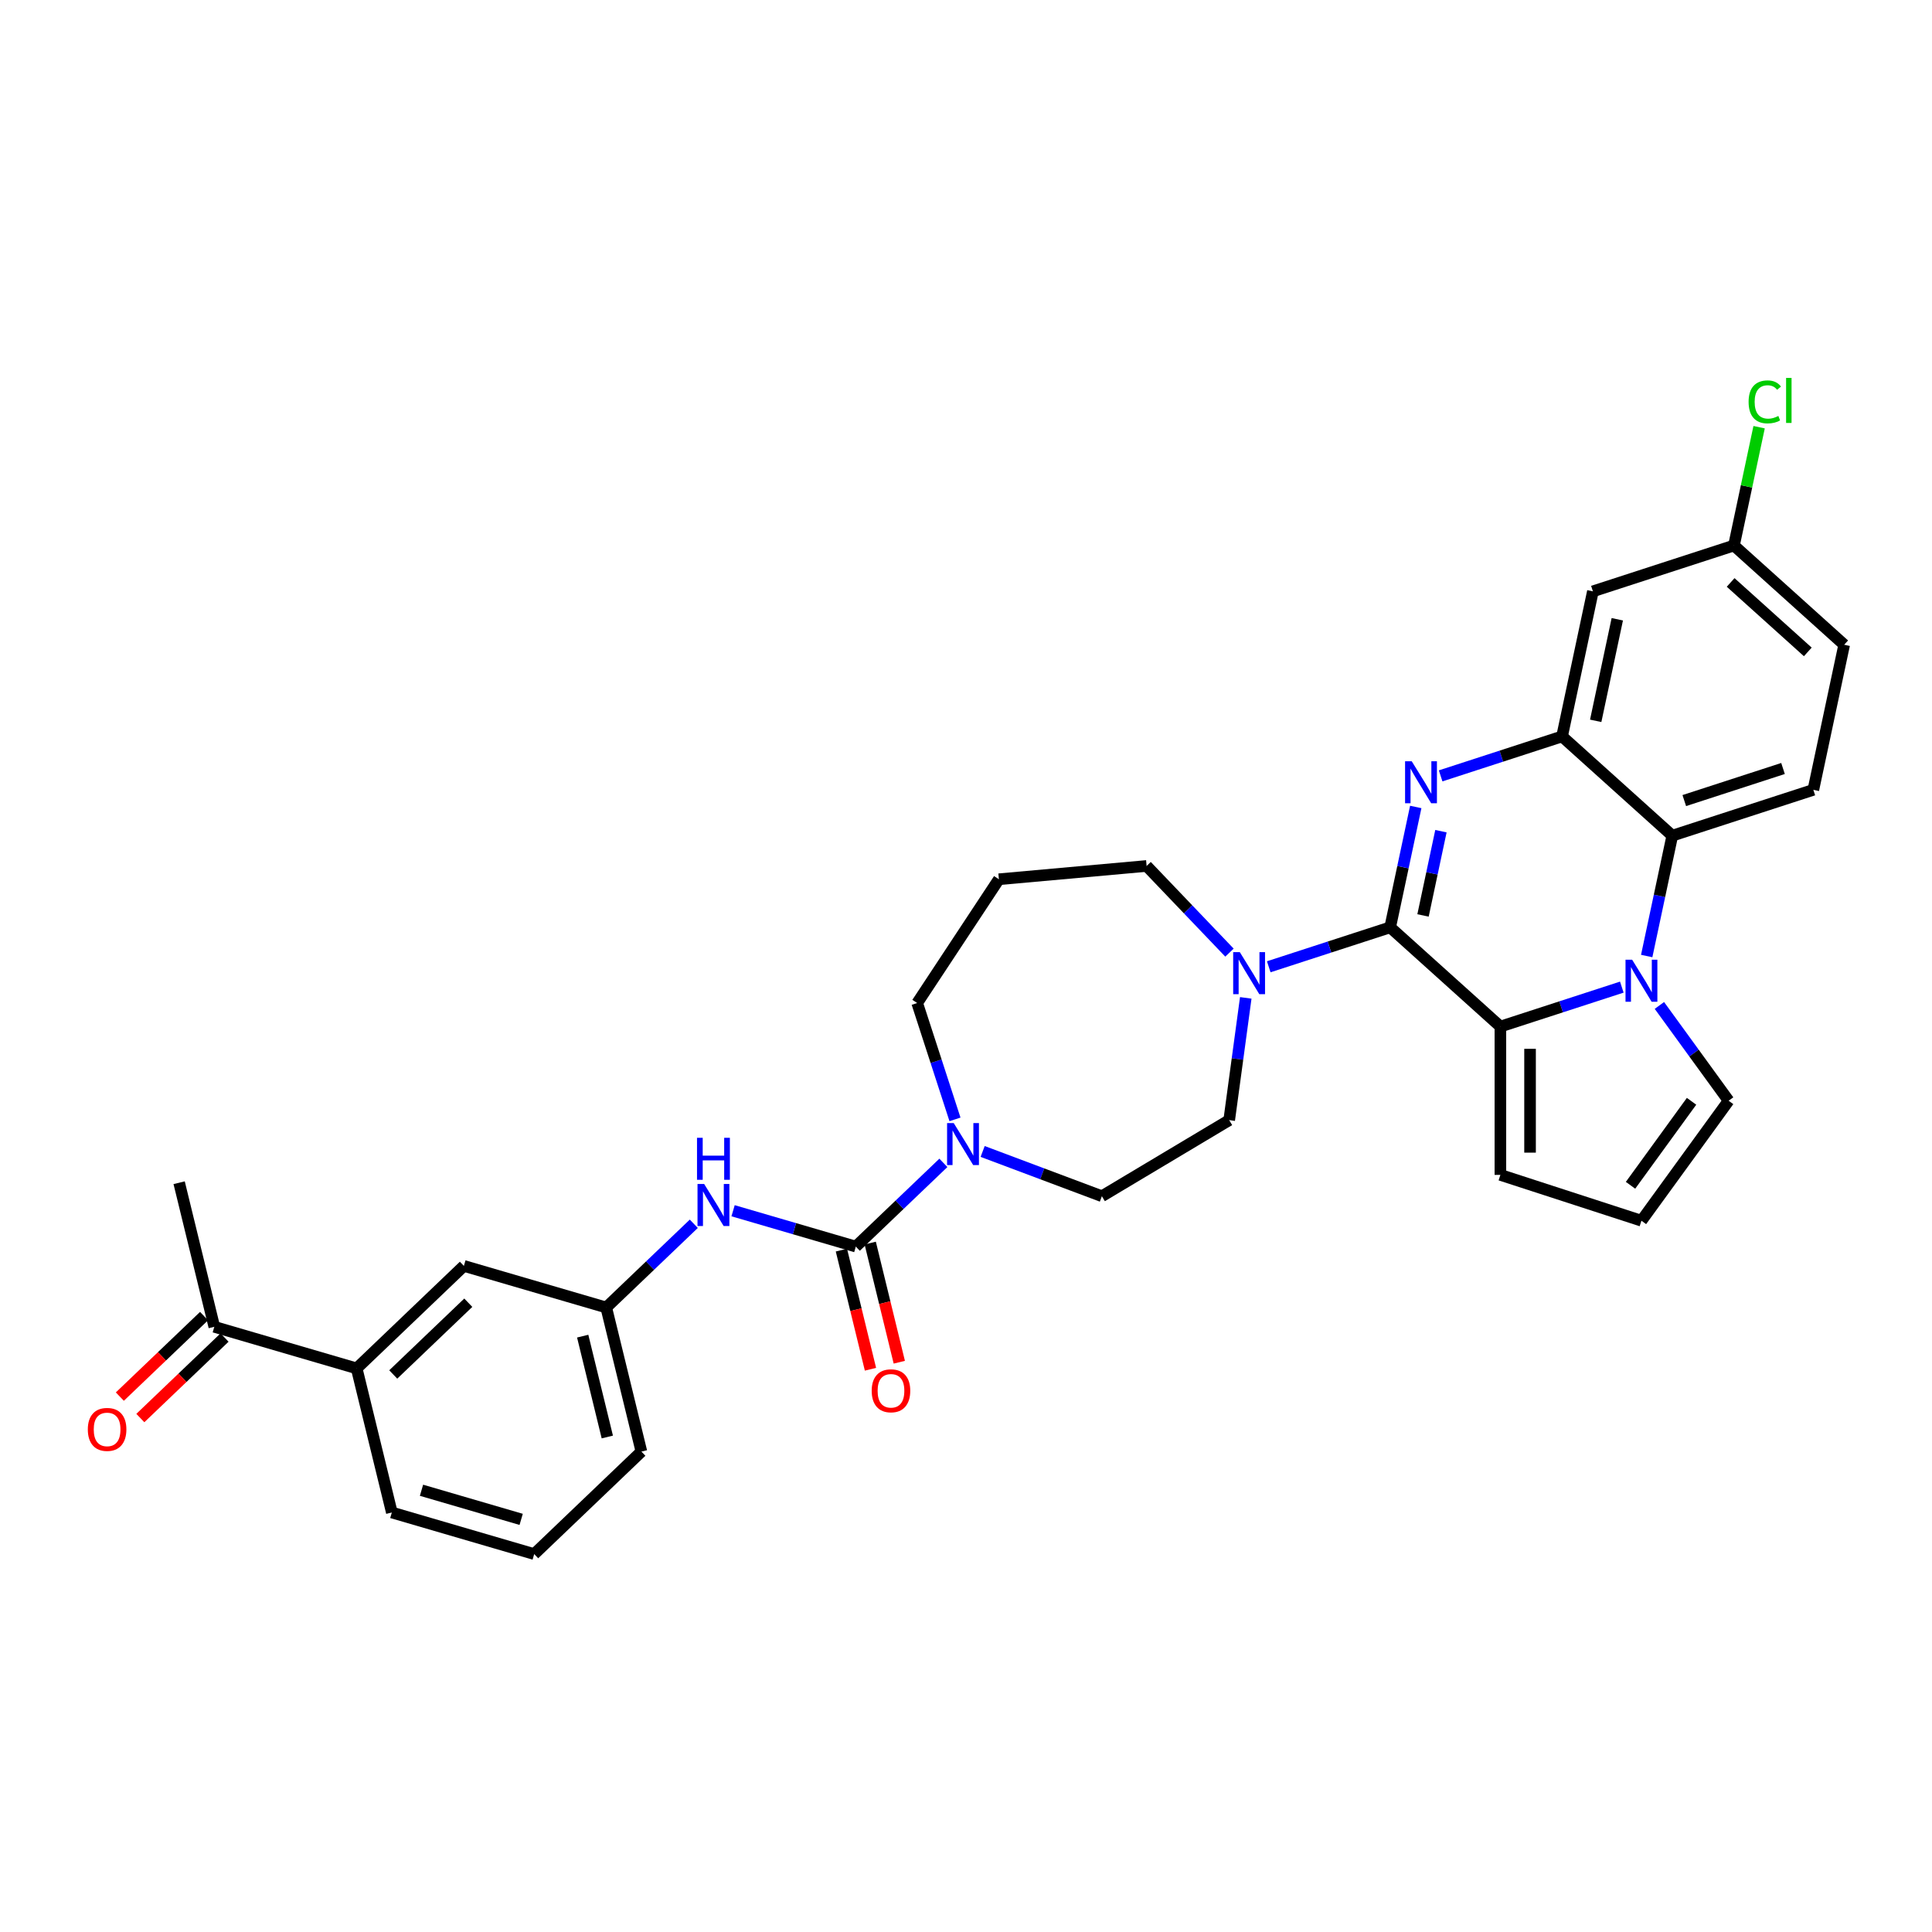 <?xml version='1.0' encoding='iso-8859-1'?>
<svg version='1.1' baseProfile='full'
              xmlns='http://www.w3.org/2000/svg'
                      xmlns:rdkit='http://www.rdkit.org/xml'
                      xmlns:xlink='http://www.w3.org/1999/xlink'
                  xml:space='preserve'
width='1000px' height='1000px' viewBox='0 0 1000 1000'>
<!-- END OF HEADER -->
<rect style='opacity:1.0;fill:#FFFFFF;stroke:none' width='1000' height='1000' x='0' y='0'> </rect>
<path class='bond-0' d='M 719.548,479.984 L 726.17,448.833' style='fill:none;fill-rule:evenodd;stroke:#000000;stroke-width:6px;stroke-linecap:butt;stroke-linejoin:miter;stroke-opacity:1' />
<path class='bond-0' d='M 726.17,448.833 L 732.791,417.682' style='fill:none;fill-rule:evenodd;stroke:#0000FF;stroke-width:6px;stroke-linecap:butt;stroke-linejoin:miter;stroke-opacity:1' />
<path class='bond-0' d='M 736.553,473.831 L 741.188,452.025' style='fill:none;fill-rule:evenodd;stroke:#000000;stroke-width:6px;stroke-linecap:butt;stroke-linejoin:miter;stroke-opacity:1' />
<path class='bond-0' d='M 741.188,452.025 L 745.823,430.219' style='fill:none;fill-rule:evenodd;stroke:#0000FF;stroke-width:6px;stroke-linecap:butt;stroke-linejoin:miter;stroke-opacity:1' />
<path class='bond-2' d='M 719.548,479.984 L 776.599,531.352' style='fill:none;fill-rule:evenodd;stroke:#000000;stroke-width:6px;stroke-linecap:butt;stroke-linejoin:miter;stroke-opacity:1' />
<path class='bond-6' d='M 719.548,479.984 L 688.125,490.194' style='fill:none;fill-rule:evenodd;stroke:#000000;stroke-width:6px;stroke-linecap:butt;stroke-linejoin:miter;stroke-opacity:1' />
<path class='bond-6' d='M 688.125,490.194 L 656.701,500.404' style='fill:none;fill-rule:evenodd;stroke:#0000FF;stroke-width:6px;stroke-linecap:butt;stroke-linejoin:miter;stroke-opacity:1' />
<path class='bond-3' d='M 745.674,401.59 L 777.098,391.379' style='fill:none;fill-rule:evenodd;stroke:#0000FF;stroke-width:6px;stroke-linecap:butt;stroke-linejoin:miter;stroke-opacity:1' />
<path class='bond-3' d='M 777.098,391.379 L 808.522,381.169' style='fill:none;fill-rule:evenodd;stroke:#000000;stroke-width:6px;stroke-linecap:butt;stroke-linejoin:miter;stroke-opacity:1' />
<path class='bond-1' d='M 839.447,510.932 L 808.023,521.142' style='fill:none;fill-rule:evenodd;stroke:#0000FF;stroke-width:6px;stroke-linecap:butt;stroke-linejoin:miter;stroke-opacity:1' />
<path class='bond-1' d='M 808.023,521.142 L 776.599,531.352' style='fill:none;fill-rule:evenodd;stroke:#000000;stroke-width:6px;stroke-linecap:butt;stroke-linejoin:miter;stroke-opacity:1' />
<path class='bond-5' d='M 852.33,494.84 L 858.951,463.689' style='fill:none;fill-rule:evenodd;stroke:#0000FF;stroke-width:6px;stroke-linecap:butt;stroke-linejoin:miter;stroke-opacity:1' />
<path class='bond-5' d='M 858.951,463.689 L 865.572,432.538' style='fill:none;fill-rule:evenodd;stroke:#000000;stroke-width:6px;stroke-linecap:butt;stroke-linejoin:miter;stroke-opacity:1' />
<path class='bond-10' d='M 858.903,520.419 L 876.819,545.078' style='fill:none;fill-rule:evenodd;stroke:#0000FF;stroke-width:6px;stroke-linecap:butt;stroke-linejoin:miter;stroke-opacity:1' />
<path class='bond-10' d='M 876.819,545.078 L 894.735,569.737' style='fill:none;fill-rule:evenodd;stroke:#000000;stroke-width:6px;stroke-linecap:butt;stroke-linejoin:miter;stroke-opacity:1' />
<path class='bond-11' d='M 776.599,531.352 L 776.599,608.122' style='fill:none;fill-rule:evenodd;stroke:#000000;stroke-width:6px;stroke-linecap:butt;stroke-linejoin:miter;stroke-opacity:1' />
<path class='bond-11' d='M 791.953,542.868 L 791.953,596.606' style='fill:none;fill-rule:evenodd;stroke:#000000;stroke-width:6px;stroke-linecap:butt;stroke-linejoin:miter;stroke-opacity:1' />
<path class='bond-9' d='M 808.522,381.169 L 824.483,306.077' style='fill:none;fill-rule:evenodd;stroke:#000000;stroke-width:6px;stroke-linecap:butt;stroke-linejoin:miter;stroke-opacity:1' />
<path class='bond-9' d='M 825.934,373.098 L 837.107,320.533' style='fill:none;fill-rule:evenodd;stroke:#000000;stroke-width:6px;stroke-linecap:butt;stroke-linejoin:miter;stroke-opacity:1' />
<path class='bond-33' d='M 808.522,381.169 L 865.572,432.538' style='fill:none;fill-rule:evenodd;stroke:#000000;stroke-width:6px;stroke-linecap:butt;stroke-linejoin:miter;stroke-opacity:1' />
<path class='bond-4' d='M 442.967,645.234 L 465.629,623.567' style='fill:none;fill-rule:evenodd;stroke:#000000;stroke-width:6px;stroke-linecap:butt;stroke-linejoin:miter;stroke-opacity:1' />
<path class='bond-4' d='M 465.629,623.567 L 488.291,601.899' style='fill:none;fill-rule:evenodd;stroke:#0000FF;stroke-width:6px;stroke-linecap:butt;stroke-linejoin:miter;stroke-opacity:1' />
<path class='bond-8' d='M 442.967,645.234 L 411.204,635.954' style='fill:none;fill-rule:evenodd;stroke:#000000;stroke-width:6px;stroke-linecap:butt;stroke-linejoin:miter;stroke-opacity:1' />
<path class='bond-8' d='M 411.204,635.954 L 379.442,626.675' style='fill:none;fill-rule:evenodd;stroke:#0000FF;stroke-width:6px;stroke-linecap:butt;stroke-linejoin:miter;stroke-opacity:1' />
<path class='bond-15' d='M 435.509,647.054 L 443.033,677.888' style='fill:none;fill-rule:evenodd;stroke:#000000;stroke-width:6px;stroke-linecap:butt;stroke-linejoin:miter;stroke-opacity:1' />
<path class='bond-15' d='M 443.033,677.888 L 450.558,708.722' style='fill:none;fill-rule:evenodd;stroke:#FF0000;stroke-width:6px;stroke-linecap:butt;stroke-linejoin:miter;stroke-opacity:1' />
<path class='bond-15' d='M 450.425,643.414 L 457.949,674.248' style='fill:none;fill-rule:evenodd;stroke:#000000;stroke-width:6px;stroke-linecap:butt;stroke-linejoin:miter;stroke-opacity:1' />
<path class='bond-15' d='M 457.949,674.248 L 465.474,705.082' style='fill:none;fill-rule:evenodd;stroke:#FF0000;stroke-width:6px;stroke-linecap:butt;stroke-linejoin:miter;stroke-opacity:1' />
<path class='bond-12' d='M 865.572,432.538 L 938.584,408.815' style='fill:none;fill-rule:evenodd;stroke:#000000;stroke-width:6px;stroke-linecap:butt;stroke-linejoin:miter;stroke-opacity:1' />
<path class='bond-12' d='M 871.779,414.377 L 922.888,397.771' style='fill:none;fill-rule:evenodd;stroke:#000000;stroke-width:6px;stroke-linecap:butt;stroke-linejoin:miter;stroke-opacity:1' />
<path class='bond-17' d='M 644.804,516.497 L 640.518,548.139' style='fill:none;fill-rule:evenodd;stroke:#0000FF;stroke-width:6px;stroke-linecap:butt;stroke-linejoin:miter;stroke-opacity:1' />
<path class='bond-17' d='M 640.518,548.139 L 636.232,579.781' style='fill:none;fill-rule:evenodd;stroke:#000000;stroke-width:6px;stroke-linecap:butt;stroke-linejoin:miter;stroke-opacity:1' />
<path class='bond-25' d='M 636.372,493.076 L 614.928,470.647' style='fill:none;fill-rule:evenodd;stroke:#0000FF;stroke-width:6px;stroke-linecap:butt;stroke-linejoin:miter;stroke-opacity:1' />
<path class='bond-25' d='M 614.928,470.647 L 593.484,448.218' style='fill:none;fill-rule:evenodd;stroke:#000000;stroke-width:6px;stroke-linecap:butt;stroke-linejoin:miter;stroke-opacity:1' />
<path class='bond-7' d='M 508.619,595.996 L 539.474,607.576' style='fill:none;fill-rule:evenodd;stroke:#0000FF;stroke-width:6px;stroke-linecap:butt;stroke-linejoin:miter;stroke-opacity:1' />
<path class='bond-7' d='M 539.474,607.576 L 570.329,619.156' style='fill:none;fill-rule:evenodd;stroke:#000000;stroke-width:6px;stroke-linecap:butt;stroke-linejoin:miter;stroke-opacity:1' />
<path class='bond-34' d='M 494.299,579.392 L 484.516,549.281' style='fill:none;fill-rule:evenodd;stroke:#0000FF;stroke-width:6px;stroke-linecap:butt;stroke-linejoin:miter;stroke-opacity:1' />
<path class='bond-34' d='M 484.516,549.281 L 474.732,519.169' style='fill:none;fill-rule:evenodd;stroke:#000000;stroke-width:6px;stroke-linecap:butt;stroke-linejoin:miter;stroke-opacity:1' />
<path class='bond-19' d='M 359.113,633.424 L 336.451,655.091' style='fill:none;fill-rule:evenodd;stroke:#0000FF;stroke-width:6px;stroke-linecap:butt;stroke-linejoin:miter;stroke-opacity:1' />
<path class='bond-19' d='M 336.451,655.091 L 313.789,676.758' style='fill:none;fill-rule:evenodd;stroke:#000000;stroke-width:6px;stroke-linecap:butt;stroke-linejoin:miter;stroke-opacity:1' />
<path class='bond-22' d='M 824.483,306.077 L 897.495,282.354' style='fill:none;fill-rule:evenodd;stroke:#000000;stroke-width:6px;stroke-linecap:butt;stroke-linejoin:miter;stroke-opacity:1' />
<path class='bond-32' d='M 894.735,569.737 L 849.611,631.845' style='fill:none;fill-rule:evenodd;stroke:#000000;stroke-width:6px;stroke-linecap:butt;stroke-linejoin:miter;stroke-opacity:1' />
<path class='bond-32' d='M 875.545,570.028 L 843.958,613.504' style='fill:none;fill-rule:evenodd;stroke:#000000;stroke-width:6px;stroke-linecap:butt;stroke-linejoin:miter;stroke-opacity:1' />
<path class='bond-14' d='M 776.599,608.122 L 849.611,631.845' style='fill:none;fill-rule:evenodd;stroke:#000000;stroke-width:6px;stroke-linecap:butt;stroke-linejoin:miter;stroke-opacity:1' />
<path class='bond-24' d='M 938.584,408.815 L 954.545,333.723' style='fill:none;fill-rule:evenodd;stroke:#000000;stroke-width:6px;stroke-linecap:butt;stroke-linejoin:miter;stroke-opacity:1' />
<path class='bond-13' d='M 184.612,708.282 L 240.1,655.23' style='fill:none;fill-rule:evenodd;stroke:#000000;stroke-width:6px;stroke-linecap:butt;stroke-linejoin:miter;stroke-opacity:1' />
<path class='bond-13' d='M 203.546,711.422 L 242.388,674.285' style='fill:none;fill-rule:evenodd;stroke:#000000;stroke-width:6px;stroke-linecap:butt;stroke-linejoin:miter;stroke-opacity:1' />
<path class='bond-16' d='M 184.612,708.282 L 110.923,686.754' style='fill:none;fill-rule:evenodd;stroke:#000000;stroke-width:6px;stroke-linecap:butt;stroke-linejoin:miter;stroke-opacity:1' />
<path class='bond-36' d='M 184.612,708.282 L 202.812,782.863' style='fill:none;fill-rule:evenodd;stroke:#000000;stroke-width:6px;stroke-linecap:butt;stroke-linejoin:miter;stroke-opacity:1' />
<path class='bond-21' d='M 105.618,681.205 L 83.823,702.043' style='fill:none;fill-rule:evenodd;stroke:#000000;stroke-width:6px;stroke-linecap:butt;stroke-linejoin:miter;stroke-opacity:1' />
<path class='bond-21' d='M 83.823,702.043 L 62.029,722.881' style='fill:none;fill-rule:evenodd;stroke:#FF0000;stroke-width:6px;stroke-linecap:butt;stroke-linejoin:miter;stroke-opacity:1' />
<path class='bond-21' d='M 116.228,692.303 L 94.434,713.14' style='fill:none;fill-rule:evenodd;stroke:#000000;stroke-width:6px;stroke-linecap:butt;stroke-linejoin:miter;stroke-opacity:1' />
<path class='bond-21' d='M 94.434,713.14 L 72.639,733.978' style='fill:none;fill-rule:evenodd;stroke:#FF0000;stroke-width:6px;stroke-linecap:butt;stroke-linejoin:miter;stroke-opacity:1' />
<path class='bond-31' d='M 110.923,686.754 L 92.722,612.173' style='fill:none;fill-rule:evenodd;stroke:#000000;stroke-width:6px;stroke-linecap:butt;stroke-linejoin:miter;stroke-opacity:1' />
<path class='bond-18' d='M 636.232,579.781 L 570.329,619.156' style='fill:none;fill-rule:evenodd;stroke:#000000;stroke-width:6px;stroke-linecap:butt;stroke-linejoin:miter;stroke-opacity:1' />
<path class='bond-20' d='M 313.789,676.758 L 240.1,655.23' style='fill:none;fill-rule:evenodd;stroke:#000000;stroke-width:6px;stroke-linecap:butt;stroke-linejoin:miter;stroke-opacity:1' />
<path class='bond-30' d='M 313.789,676.758 L 331.99,751.338' style='fill:none;fill-rule:evenodd;stroke:#000000;stroke-width:6px;stroke-linecap:butt;stroke-linejoin:miter;stroke-opacity:1' />
<path class='bond-30' d='M 301.603,691.585 L 314.344,743.791' style='fill:none;fill-rule:evenodd;stroke:#000000;stroke-width:6px;stroke-linecap:butt;stroke-linejoin:miter;stroke-opacity:1' />
<path class='bond-27' d='M 897.495,282.354 L 904.004,251.733' style='fill:none;fill-rule:evenodd;stroke:#000000;stroke-width:6px;stroke-linecap:butt;stroke-linejoin:miter;stroke-opacity:1' />
<path class='bond-27' d='M 904.004,251.733 L 910.512,221.112' style='fill:none;fill-rule:evenodd;stroke:#00CC00;stroke-width:6px;stroke-linecap:butt;stroke-linejoin:miter;stroke-opacity:1' />
<path class='bond-35' d='M 897.495,282.354 L 954.545,333.723' style='fill:none;fill-rule:evenodd;stroke:#000000;stroke-width:6px;stroke-linecap:butt;stroke-linejoin:miter;stroke-opacity:1' />
<path class='bond-35' d='M 895.779,301.47 L 935.714,337.428' style='fill:none;fill-rule:evenodd;stroke:#000000;stroke-width:6px;stroke-linecap:butt;stroke-linejoin:miter;stroke-opacity:1' />
<path class='bond-23' d='M 517.024,455.1 L 593.484,448.218' style='fill:none;fill-rule:evenodd;stroke:#000000;stroke-width:6px;stroke-linecap:butt;stroke-linejoin:miter;stroke-opacity:1' />
<path class='bond-26' d='M 517.024,455.1 L 474.732,519.169' style='fill:none;fill-rule:evenodd;stroke:#000000;stroke-width:6px;stroke-linecap:butt;stroke-linejoin:miter;stroke-opacity:1' />
<path class='bond-28' d='M 202.812,782.863 L 276.501,804.391' style='fill:none;fill-rule:evenodd;stroke:#000000;stroke-width:6px;stroke-linecap:butt;stroke-linejoin:miter;stroke-opacity:1' />
<path class='bond-28' d='M 218.171,771.354 L 269.754,786.424' style='fill:none;fill-rule:evenodd;stroke:#000000;stroke-width:6px;stroke-linecap:butt;stroke-linejoin:miter;stroke-opacity:1' />
<path class='bond-29' d='M 276.501,804.391 L 331.99,751.338' style='fill:none;fill-rule:evenodd;stroke:#000000;stroke-width:6px;stroke-linecap:butt;stroke-linejoin:miter;stroke-opacity:1' />
<path  class='atom-1' d='M 730.704 394.022
L 737.828 405.537
Q 738.534 406.673, 739.671 408.731
Q 740.807 410.788, 740.868 410.911
L 740.868 394.022
L 743.755 394.022
L 743.755 415.763
L 740.776 415.763
L 733.13 403.172
Q 732.239 401.698, 731.287 400.01
Q 730.366 398.321, 730.09 397.799
L 730.09 415.763
L 727.265 415.763
L 727.265 394.022
L 730.704 394.022
' fill='#0000FF'/>
<path  class='atom-2' d='M 844.805 496.759
L 851.93 508.274
Q 852.636 509.41, 853.772 511.468
Q 854.908 513.525, 854.97 513.648
L 854.97 496.759
L 857.856 496.759
L 857.856 518.5
L 854.877 518.5
L 847.231 505.91
Q 846.341 504.436, 845.389 502.747
Q 844.468 501.058, 844.191 500.536
L 844.191 518.5
L 841.366 518.5
L 841.366 496.759
L 844.805 496.759
' fill='#0000FF'/>
<path  class='atom-7' d='M 641.731 492.836
L 648.855 504.352
Q 649.561 505.488, 650.697 507.545
Q 651.834 509.603, 651.895 509.725
L 651.895 492.836
L 654.782 492.836
L 654.782 514.577
L 651.803 514.577
L 644.157 501.987
Q 643.266 500.513, 642.314 498.824
Q 641.393 497.135, 641.117 496.613
L 641.117 514.577
L 638.292 514.577
L 638.292 492.836
L 641.731 492.836
' fill='#0000FF'/>
<path  class='atom-8' d='M 493.649 581.311
L 500.773 592.826
Q 501.48 593.962, 502.616 596.02
Q 503.752 598.077, 503.814 598.2
L 503.814 581.311
L 506.7 581.311
L 506.7 603.052
L 503.721 603.052
L 496.075 590.462
Q 495.185 588.988, 494.233 587.299
Q 493.311 585.61, 493.035 585.088
L 493.035 603.052
L 490.21 603.052
L 490.21 581.311
L 493.649 581.311
' fill='#0000FF'/>
<path  class='atom-9' d='M 364.472 612.835
L 371.596 624.35
Q 372.302 625.487, 373.439 627.544
Q 374.575 629.601, 374.636 629.724
L 374.636 612.835
L 377.523 612.835
L 377.523 634.576
L 374.544 634.576
L 366.898 621.986
Q 366.007 620.512, 365.055 618.823
Q 364.134 617.134, 363.858 616.612
L 363.858 634.576
L 361.033 634.576
L 361.033 612.835
L 364.472 612.835
' fill='#0000FF'/>
<path  class='atom-9' d='M 360.772 588.92
L 363.72 588.92
L 363.72 598.163
L 374.836 598.163
L 374.836 588.92
L 377.784 588.92
L 377.784 610.661
L 374.836 610.661
L 374.836 600.619
L 363.72 600.619
L 363.72 610.661
L 360.772 610.661
L 360.772 588.92
' fill='#0000FF'/>
<path  class='atom-16' d='M 451.187 719.876
Q 451.187 714.655, 453.767 711.738
Q 456.346 708.821, 461.167 708.821
Q 465.988 708.821, 468.568 711.738
Q 471.147 714.655, 471.147 719.876
Q 471.147 725.157, 468.537 728.167
Q 465.927 731.145, 461.167 731.145
Q 456.377 731.145, 453.767 728.167
Q 451.187 725.188, 451.187 719.876
M 461.167 728.689
Q 464.484 728.689, 466.265 726.478
Q 468.076 724.236, 468.076 719.876
Q 468.076 715.607, 466.265 713.458
Q 464.484 711.278, 461.167 711.278
Q 457.851 711.278, 456.039 713.427
Q 454.258 715.577, 454.258 719.876
Q 454.258 724.267, 456.039 726.478
Q 457.851 728.689, 461.167 728.689
' fill='#FF0000'/>
<path  class='atom-22' d='M 45.455 739.868
Q 45.455 734.647, 48.034 731.73
Q 50.613 728.813, 55.435 728.813
Q 60.256 728.813, 62.835 731.73
Q 65.415 734.647, 65.415 739.868
Q 65.415 745.149, 62.804 748.159
Q 60.194 751.137, 55.435 751.137
Q 50.644 751.137, 48.034 748.159
Q 45.455 745.18, 45.455 739.868
M 55.435 748.681
Q 58.751 748.681, 60.532 746.47
Q 62.344 744.228, 62.344 739.868
Q 62.344 735.599, 60.532 733.45
Q 58.751 731.27, 55.435 731.27
Q 52.118 731.27, 50.306 733.419
Q 48.525 735.569, 48.525 739.868
Q 48.525 744.259, 50.306 746.47
Q 52.118 748.681, 55.435 748.681
' fill='#FF0000'/>
<path  class='atom-28' d='M 905.073 208.015
Q 905.073 202.61, 907.591 199.785
Q 910.14 196.93, 914.961 196.93
Q 919.444 196.93, 921.839 200.092
L 919.812 201.751
Q 918.062 199.448, 914.961 199.448
Q 911.675 199.448, 909.925 201.659
Q 908.205 203.839, 908.205 208.015
Q 908.205 212.314, 909.986 214.525
Q 911.798 216.736, 915.298 216.736
Q 917.694 216.736, 920.488 215.293
L 921.348 217.596
Q 920.212 218.333, 918.492 218.763
Q 916.772 219.193, 914.869 219.193
Q 910.14 219.193, 907.591 216.306
Q 905.073 213.42, 905.073 208.015
' fill='#00CC00'/>
<path  class='atom-28' d='M 924.48 195.609
L 927.305 195.609
L 927.305 218.916
L 924.48 218.916
L 924.48 195.609
' fill='#00CC00'/>
</svg>
